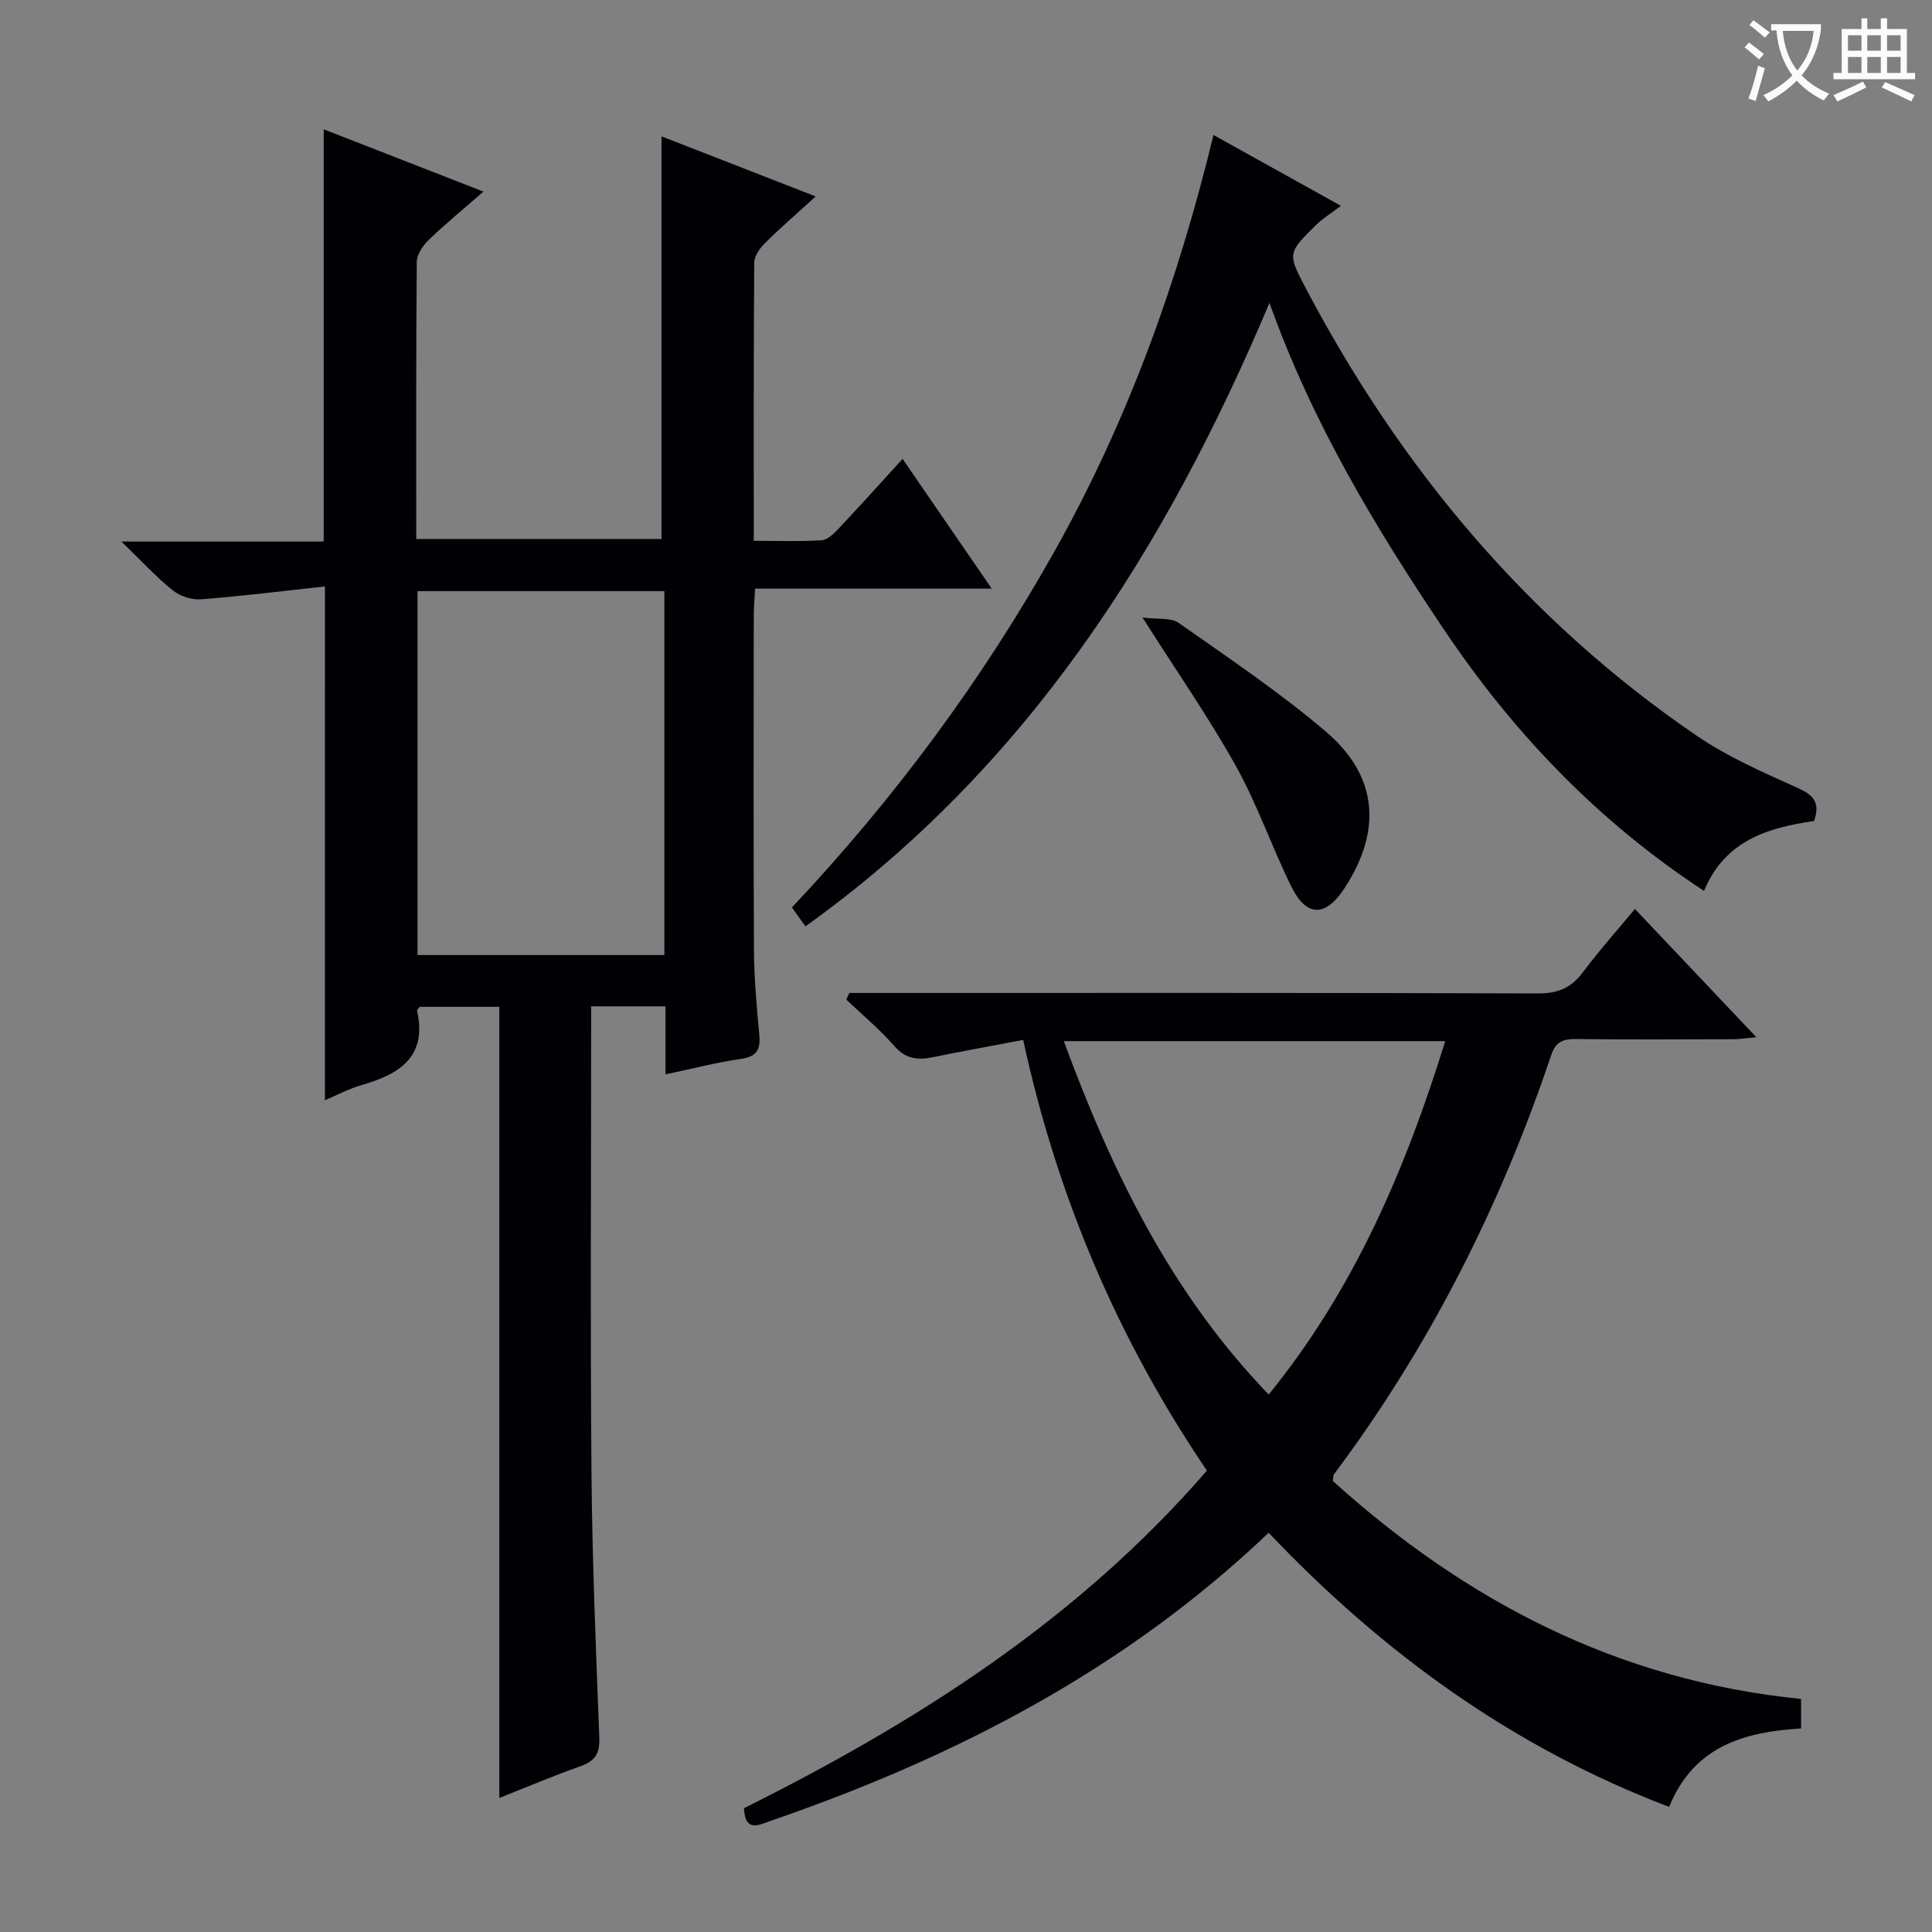 <svg enable-background="new 0 0 400 400" viewBox="0 0 400 400" xmlns="http://www.w3.org/2000/svg"><rect x="0" y="0" width="400" height="400" fill="#808080" stroke="none"/><g fill="#010105"><path d="m67.28 121.42c-8.62.93-17.12 2-25.64 2.66-1.93.15-4.36-.64-5.87-1.85-3.45-2.77-6.46-6.08-10.63-10.11h41.88c0-28.7 0-56.89 0-85.35 10.19 3.98 20.69 8.07 33.07 12.9-4.32 3.77-7.97 6.75-11.35 10.02-1.2 1.16-2.44 3-2.45 4.55-.17 18.98-.11 37.96-.11 57.35h50.78c0-27.6 0-55.3 0-83.36 10.05 3.92 20.59 8.02 31.92 12.44-3.76 3.43-7.22 6.42-10.46 9.62-1.07 1.06-2.25 2.68-2.26 4.05-.15 18.98-.1 37.95-.1 57.63 4.86 0 9.46.17 14.03-.11 1.23-.08 2.56-1.38 3.53-2.41 4.32-4.59 8.54-9.28 13.25-14.44 6.16 8.96 12.04 17.53 18.46 26.86-16.67 0-32.66 0-49 0-.11 2.23-.27 3.84-.27 5.44-.02 23.16-.08 46.32.04 69.49.03 5.81.58 11.63 1.1 17.42.27 3-.44 4.54-3.77 5.01-5.04.72-10 2.02-15.65 3.21 0-5.01 0-9.43 0-14.09-5.3 0-10.04 0-15.39 0v5.61c0 30.33-.19 60.66.07 90.98.16 18.29.92 36.58 1.62 54.86.12 3.21-.85 4.79-3.84 5.85-5.59 1.98-11.06 4.3-16.86 6.6 0-54.77 0-109.11 0-163.8-5.38 0-10.94 0-16.49 0-.2.3-.58.62-.53.84 2.11 9.58-3.7 13.12-11.48 15.36-2.65.76-5.14 2.1-7.61 3.14.01-35.34.01-70.24.01-106.37zm70.27 76.31c0-25.26 0-50.18 0-75.34-17.15 0-34.03 0-51.11 0v75.34z"/><path d="m338.49 188.19c8.48 8.95 16.47 17.4 25.15 26.56-2.15.19-3.5.4-4.85.41-10.83.03-21.66.09-32.49-.04-2.66-.03-4.21.54-5.14 3.32-10.51 31.27-25.2 60.39-45.01 86.84-.08.11-.06.31-.21 1.34 27.39 24.73 58.91 41.33 96.95 45.13v6.11c-11.77.71-22.22 3.66-27.31 16.24-32.26-12.26-59.3-31.88-82.92-56.76-29.72 28.34-64.94 46.5-103.05 59.63-2.41.83-5.34 2.54-5.58-2.6 35.66-17.79 69.07-38.96 95.85-69.9-18.43-27.15-31.02-56.75-38.04-89.17-6.46 1.23-12.61 2.34-18.73 3.59-3.14.64-5.64.35-7.98-2.35-3-3.45-6.58-6.41-9.91-9.58.21-.46.42-.92.63-1.38h5.69c45.65 0 91.31-.06 136.96.1 4.11.01 6.85-1.2 9.25-4.42 3.27-4.38 6.93-8.48 10.74-13.07zm-75.82 100.53c17.81-21.9 28.36-46.79 36.55-73.16-26.68 0-52.54 0-78.97 0 9.98 27.03 22.12 52.09 42.42 73.16z"/><path d="m262.83 62.71c-21.64 51.31-50.36 96.35-96.07 129.08-1.01-1.41-1.77-2.47-2.8-3.91 21.21-22.53 39.47-47.14 54.56-74.09 15.04-26.87 25.37-55.52 32.72-85.84 8.56 4.76 16.88 9.39 26.38 14.66-2.16 1.64-3.75 2.61-5.05 3.88-5.96 5.85-6.04 5.94-2.25 13.14 19.64 37.28 45.98 68.79 80.91 92.66 6.39 4.37 13.65 7.55 20.75 10.75 3.27 1.47 5.02 2.9 3.6 6.94-9.41 1.36-18.44 3.96-22.78 14.47-22.01-14.42-39.46-32.72-53.77-54-14.19-21.09-27.31-42.83-36.2-67.74z"/><path d="m236.54 127.85c3.14.41 5.86-.03 7.47 1.1 10.33 7.26 20.86 14.33 30.46 22.49 10.85 9.22 11.7 20.54 3.87 32.49-3.91 5.97-7.85 5.99-10.99-.39-4.03-8.18-7.01-16.92-11.43-24.87-5.57-9.99-12.14-19.43-19.38-30.82z"/></g><path d="m362.1 8.8c1.1.8 2.1 1.6 3.1 2.4l-1 1.1c-1.3-1.1-2.3-2-3-2.5zm1.9 4.8c.5.2.9.4 1.4.5-.6 2.3-1.3 4.5-1.9 6.8l-1.5-.5c.8-2.1 1.4-4.3 2-6.8zm-1-9.4c1.3.9 2.4 1.8 3.4 2.5l-1 1.1c-1.4-1.2-2.4-2.1-3.2-2.6zm3.7 2.2v-1.4h10.3v1.2c-.5 3.6-1.8 6.8-4 9.4 1.5 1.6 3.4 2.8 5.7 3.8-.3.4-.7.8-1.1 1.4-2.3-1.1-4.1-2.5-5.6-4.1-1.6 1.6-3.6 3.1-5.9 4.3-.3-.5-.7-.9-1-1.3 2.4-1.1 4.4-2.5 6-4.1-1.9-2.5-3-5.6-3.3-9.3h-1.1zm8.8 0h-6.4c.3 3.3 1.3 6 3 8.2 2-2.3 3.1-5.1 3.4-8.2z" fill="#fcfbfa"/><path d="m385.3 3.8h1.3v2.2h2.8v-2.2h1.3v2.2h4.1v9.1h1.7v1.3h-16.9v-1.3h1.7v-9.1h4.1v-2.2zm.4 13.1.7 1.2c-1.8.9-3.8 1.9-6 2.9-.2-.4-.5-.8-.8-1.3 2.3-1 4.3-1.9 6.1-2.8zm-3.1-6.4h2.8v-3.2h-2.8zm0 4.6h2.8v-3.3h-2.8zm4-4.6h2.8v-3.2h-2.8zm0 4.6h2.8v-3.3h-2.8zm3.7 1.9c2.1.9 4.1 1.8 6.1 2.7l-.7 1.3c-2.2-1.1-4.2-2-6.1-2.9zm3.2-9.7h-2.8v3.2h2.8zm-2.8 7.8h2.8v-3.3h-2.8z" fill="#fcfbfa"/></svg>